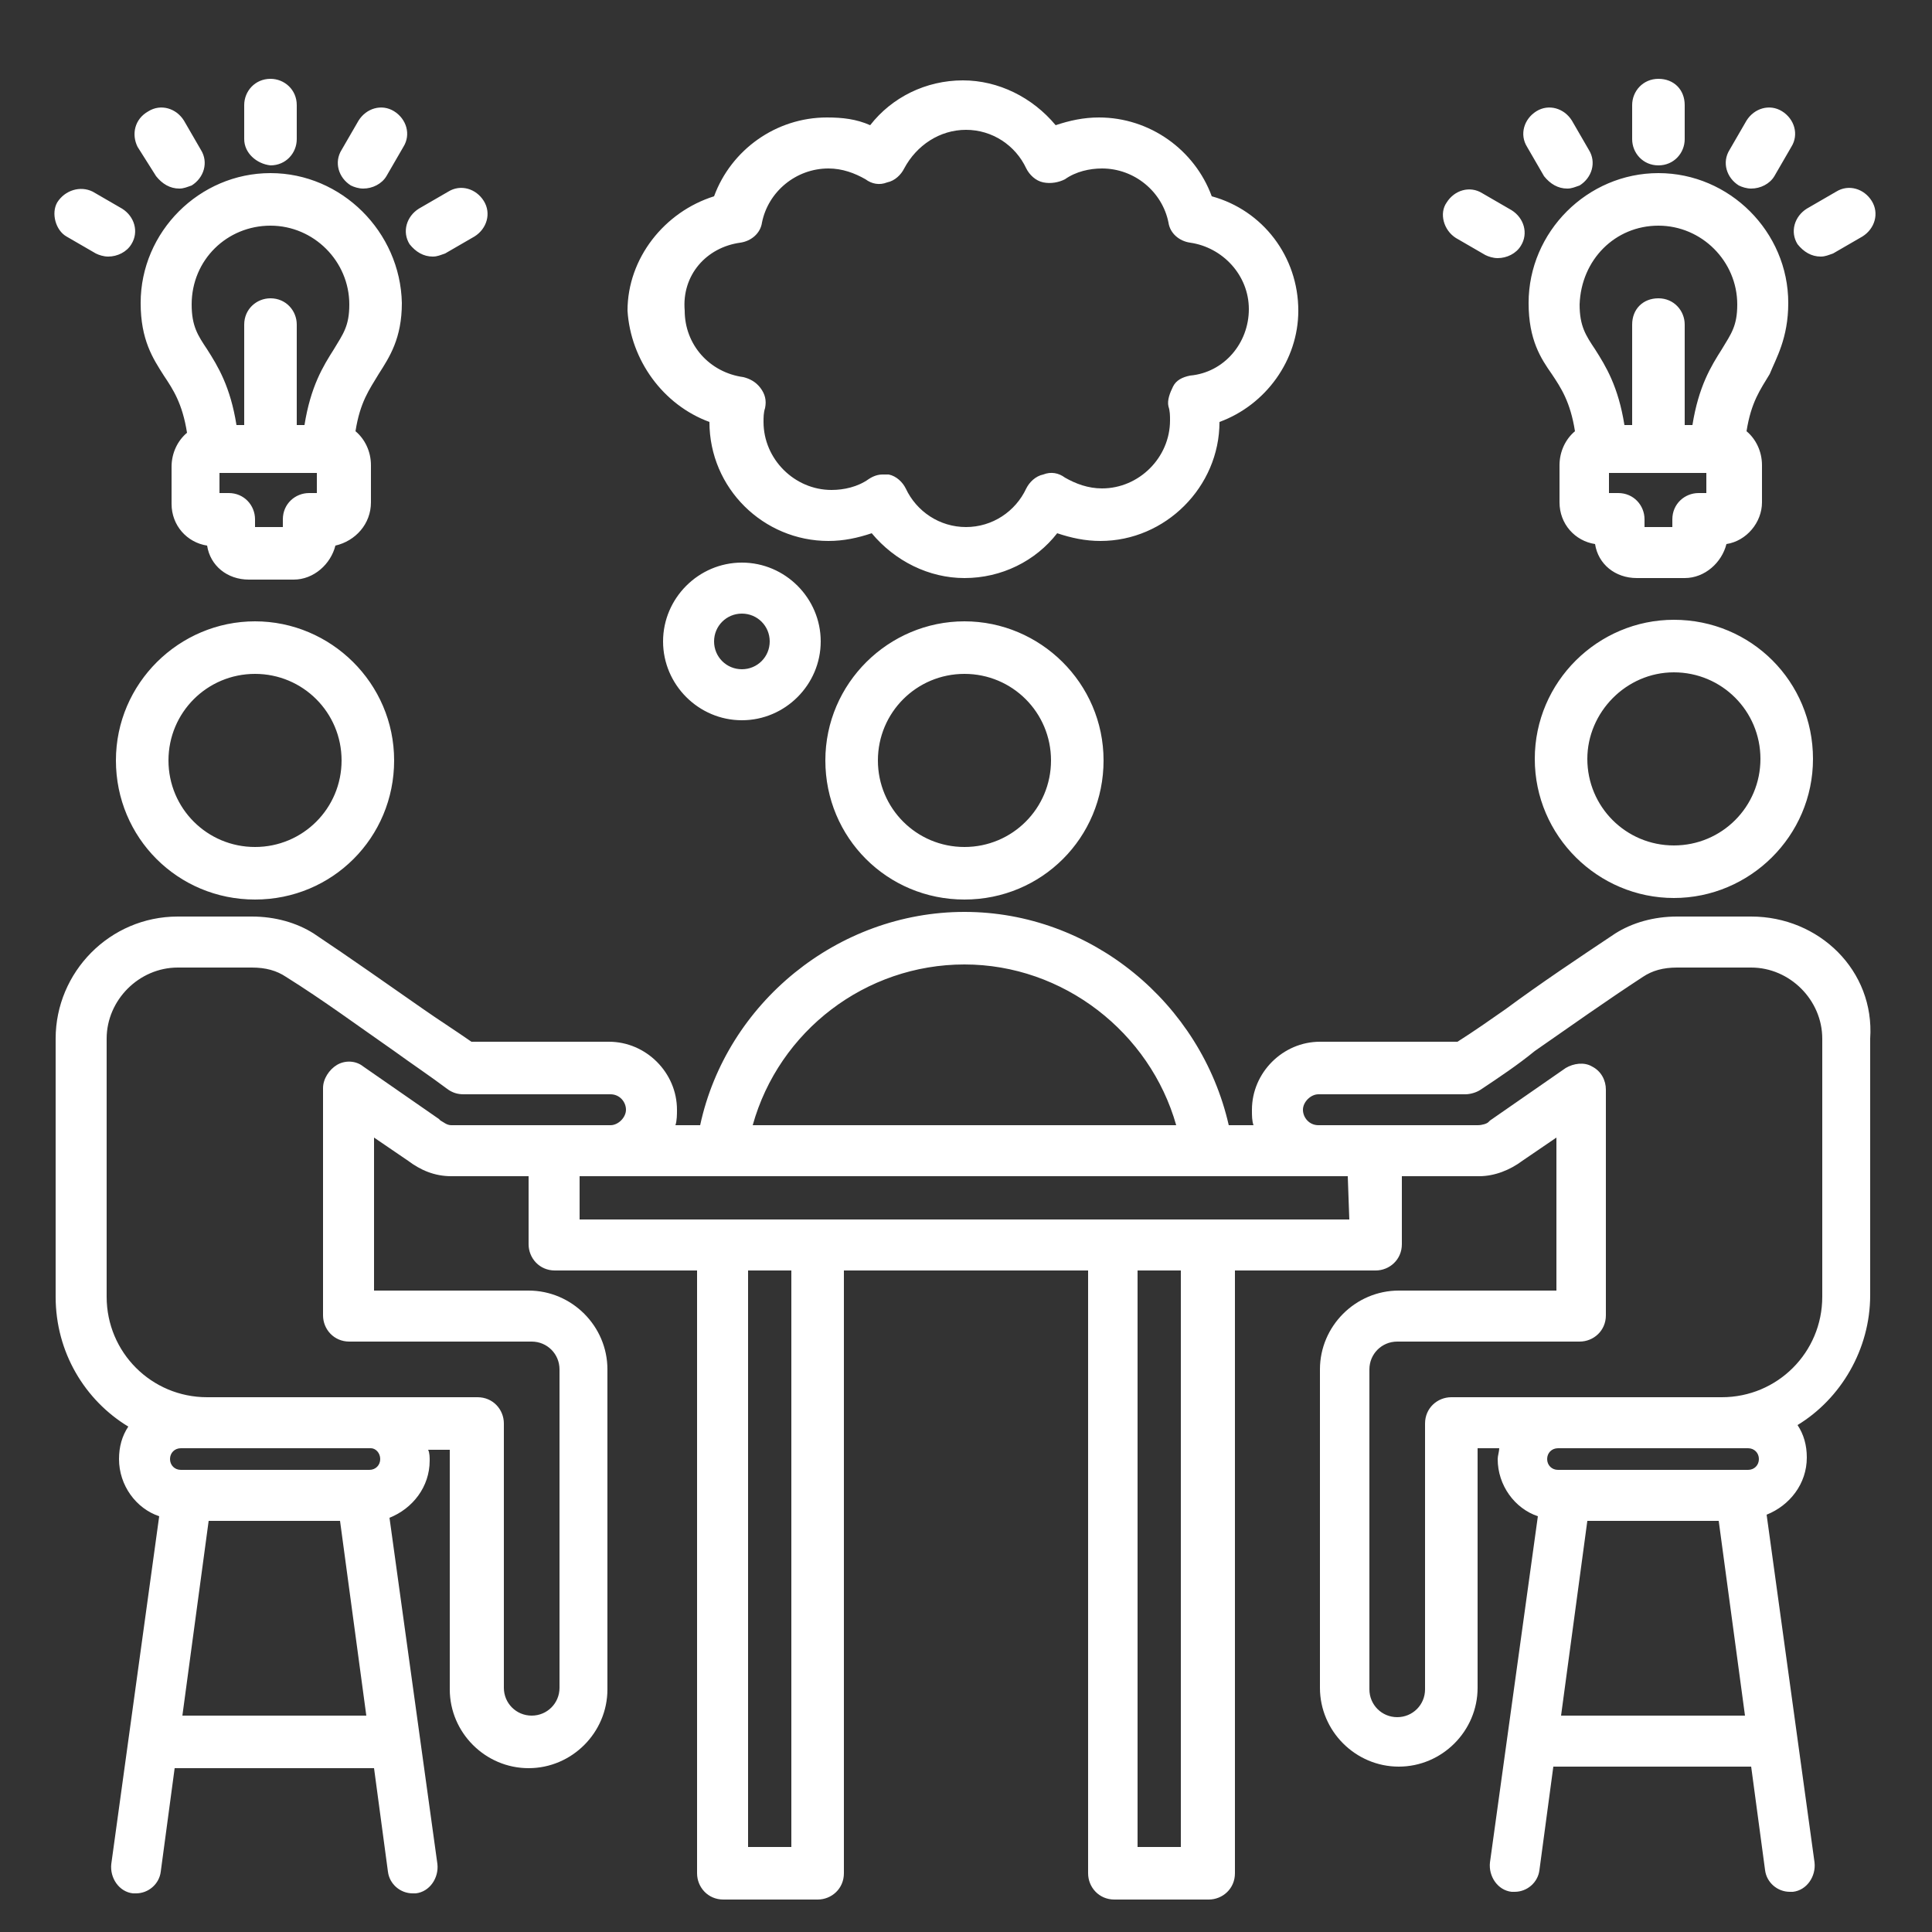 <?xml version="1.0" encoding="utf-8"?>
<!-- Generator: Adobe Illustrator 24.0.1, SVG Export Plug-In . SVG Version: 6.00 Build 0)  -->
<svg version="1.1" id="Layer_1" xmlns="http://www.w3.org/2000/svg" xmlns:xlink="http://www.w3.org/1999/xlink" x="0px" y="0px"
	 viewBox="0 0 125 125" style="enable-background:new 0 0 125 125;" xml:space="preserve">
<rect x="0" y="0" width="125" height="125" fill="#333333" stroke="none"/>
<style type="text/css">
	.st0{fill:#FFFFFF;}
</style>
<path class="st0" d="M16.5,40.2c-4.9,0-9,4-9,9s4,9,9,9s9-4,9-9S21.4,40.2,16.5,40.2z M16.5,54.8c-3.1,0-5.6-2.5-5.6-5.6
	c0-3.1,2.5-5.6,5.6-5.6s5.6,2.5,5.6,5.6C22.1,52.3,19.6,54.8,16.5,54.8z M27.1,13.5l1.9-1.1c0.8-0.5,1.8-0.2,2.3,0.6
	c0.5,0.8,0.2,1.8-0.6,2.3l-1.9,1.1c-0.3,0.1-0.5,0.2-0.8,0.2c-0.6,0-1.1-0.3-1.5-0.8C26,15,26.3,14,27.1,13.5z M15.8,9V6.8
	c0-0.9,0.7-1.7,1.7-1.7c0.9,0,1.7,0.7,1.7,1.7V9c0,0.9-0.7,1.7-1.7,1.7C16.6,10.6,15.8,9.9,15.8,9z M8.9,9.5
	C8.5,8.7,8.7,7.7,9.6,7.2c0.8-0.5,1.8-0.2,2.3,0.6l1.1,1.9c0.5,0.8,0.2,1.8-0.6,2.3c-0.3,0.1-0.5,0.2-0.8,0.2
	c-0.6,0-1.1-0.3-1.5-0.8L8.9,9.5z M3.7,13.1C4.2,12.3,5.2,12,6,12.4l1.9,1.1C8.7,14,9,15,8.5,15.8c-0.3,0.5-0.9,0.8-1.5,0.8
	c-0.3,0-0.6-0.1-0.8-0.2l-1.9-1.1C3.6,14.9,3.3,13.8,3.7,13.1z M22.1,9.7l1.1-1.9c0.5-0.8,1.5-1.1,2.3-0.6c0.8,0.5,1.1,1.5,0.6,2.3
	L25,11.4c-0.3,0.5-0.9,0.8-1.5,0.8c-0.3,0-0.6-0.1-0.8-0.2C21.9,11.5,21.6,10.5,22.1,9.7z M17.5,11.2c-4.6,0-8.4,3.8-8.4,8.4
	c0,2.4,0.8,3.6,1.5,4.7c0.6,0.9,1.2,1.8,1.5,3.7c-0.6,0.5-1,1.3-1,2.2v2.4c0,1.4,1,2.5,2.3,2.7c0.2,1.3,1.3,2.2,2.7,2.2H19
	c1.3,0,2.4-1,2.7-2.2C23,35,24,33.9,24,32.5v-2.4c0-0.9-0.4-1.7-1-2.2c0.3-1.9,0.9-2.7,1.5-3.7c0.7-1.1,1.5-2.3,1.5-4.6
	C25.9,15,22.1,11.2,17.5,11.2z M17.5,14.6c2.8,0,5.1,2.3,5.1,5.1c0,1.4-0.4,1.9-1,2.9c-0.7,1.1-1.5,2.4-1.9,4.9h-0.5v-6.5
	c0-0.9-0.7-1.7-1.7-1.7c-0.9,0-1.7,0.7-1.7,1.7v6.5h-0.5c-0.4-2.5-1.2-3.8-1.9-4.9c-0.6-0.9-1-1.5-1-2.9
	C12.4,16.8,14.7,14.6,17.5,14.6z M20.6,31.9h-0.6c-0.9,0-1.7,0.7-1.7,1.7v0.5h-1.8v-0.5c0-0.9-0.7-1.7-1.7-1.7h-0.6v-1.3h6.3V31.9
	L20.6,31.9z M42.9,41.5c0,2.8,2.3,5.1,5.1,5.1s5.1-2.3,5.1-5.1s-2.3-5.1-5.1-5.1S42.9,38.7,42.9,41.5z M49.8,41.5
	c0,1-0.8,1.8-1.8,1.8c-1,0-1.8-0.8-1.8-1.8c0-1,0.8-1.8,1.8-1.8C49,39.7,49.8,40.5,49.8,41.5z M45.9,27.3L45.9,27.3
	c0,4.3,3.5,7.7,7.7,7.7c1,0,1.9-0.2,2.8-0.5c1.5,1.8,3.7,2.9,6,2.9c2.4,0,4.6-1.1,6-2.9c0.9,0.3,1.8,0.5,2.8,0.5
	c4.2,0,7.7-3.5,7.7-7.7v0c3-1.1,5.1-4,5.1-7.2c0-3.5-2.3-6.5-5.6-7.4c-1.1-3-4-5.1-7.3-5.1c-1,0-1.9,0.2-2.8,0.5
	c-1.5-1.8-3.7-2.9-6-2.9c-2.4,0-4.6,1.1-6,2.9c-0.9-0.4-1.8-0.5-2.8-0.5c-3.3,0-6.2,2.1-7.3,5.1c-3.2,1-5.6,4-5.6,7.4
	C40.8,23.3,42.9,26.2,45.9,27.3z M47.9,15.7c0.7-0.1,1.3-0.6,1.4-1.3c0.4-2,2.2-3.5,4.3-3.5c0.9,0,1.7,0.3,2.4,0.7
	c0.4,0.3,0.9,0.4,1.4,0.2c0.5-0.1,0.9-0.5,1.1-0.9c0.8-1.5,2.3-2.5,4-2.5s3.2,1,3.9,2.5c0.2,0.4,0.6,0.8,1.1,0.9
	c0.5,0.1,1,0,1.4-0.2c0.7-0.5,1.6-0.7,2.4-0.7c2.1,0,3.9,1.5,4.3,3.5c0.1,0.7,0.7,1.2,1.4,1.3c2.1,0.3,3.8,2.1,3.8,4.3
	s-1.6,4.1-3.8,4.3c-0.5,0.1-0.9,0.3-1.1,0.7s-0.4,0.9-0.3,1.3c0.1,0.3,0.1,0.6,0.1,0.9c0,2.4-2,4.4-4.4,4.4c-0.9,0-1.7-0.3-2.4-0.7
	c-0.4-0.3-0.9-0.4-1.4-0.2c-0.5,0.1-0.9,0.5-1.1,0.9c-0.7,1.5-2.2,2.5-3.9,2.5s-3.2-1-3.9-2.5c-0.2-0.4-0.6-0.8-1.1-0.9
	c-0.1,0-0.3,0-0.4,0c-0.3,0-0.6,0.1-0.9,0.3c-0.7,0.5-1.6,0.7-2.4,0.7c-2.4,0-4.4-2-4.4-4.4c0-0.3,0-0.6,0.1-0.9
	c0.1-0.5,0-0.9-0.3-1.3c-0.3-0.4-0.7-0.6-1.1-0.7c-2.2-0.3-3.8-2.1-3.8-4.3C44.1,17.8,45.7,16,47.9,15.7L47.9,15.7z M108.3,58.1
	c4.9,0,9-4,9-9s-4-9-9-9c-4.9,0-9,4-9,9S103.4,58.1,108.3,58.1z M108.3,43.5c3.1,0,5.6,2.5,5.6,5.6c0,3.1-2.5,5.6-5.6,5.6
	c-3.1,0-5.6-2.5-5.6-5.6C102.7,46.1,105.2,43.5,108.3,43.5z M113.3,59.3h-4.8c-1.5,0-2.9,0.4-4,1.1c-2.4,1.6-4.8,3.2-7.1,4.9
	c-1,0.7-2,1.4-3.1,2.1h-8.9c-2.4,0-4.4,2-4.4,4.4c0,0.4,0,0.7,0.1,1h-1.6C77.7,64.9,70.6,59,62.4,59S47,64.9,45.3,72.8h-1.6
	c0.1-0.3,0.1-0.7,0.1-1c0-2.4-2-4.4-4.4-4.4h-8.9c-1-0.7-2.1-1.4-3.1-2.1c-2.3-1.6-4.7-3.3-7.1-4.9c-1.1-0.7-2.5-1.1-4-1.1h-4.8
	c-4.4,0-7.9,3.6-7.9,7.9v16.7c0,3.6,1.9,6.7,4.7,8.4c-0.4,0.6-0.6,1.3-0.6,2.1c0,1.7,1.1,3.2,2.6,3.7l-3.1,22.5
	c-0.1,0.9,0.5,1.8,1.4,1.9c0.1,0,0.1,0,0.2,0c0.8,0,1.5-0.6,1.6-1.4l0.9-6.7h12.9l0.9,6.7c0.1,0.8,0.8,1.4,1.6,1.4
	c0.1,0,0.1,0,0.2,0c0.9-0.1,1.5-1,1.4-1.9l-3.1-22.4c1.5-0.6,2.6-2,2.6-3.7c0-0.2,0-0.5-0.1-0.7h1.4v15.5c0,2.8,2.3,5.1,5.1,5.1
	c2.8,0,5.1-2.3,5.1-5.1V88.6c0-2.8-2.3-5.1-5.1-5.1H24.2v-9.9l2.2,1.5c0.8,0.6,1.7,1,2.8,1h5v4.4c0,0.9,0.7,1.7,1.7,1.7h9.2v39
	c0,0.9,0.7,1.7,1.7,1.7h6.1c0.9,0,1.7-0.7,1.7-1.7v-39h15.8v39c0,0.9,0.7,1.7,1.7,1.7h6.1c0.9,0,1.7-0.7,1.7-1.7v-39H89
	c0.9,0,1.7-0.7,1.7-1.7v-4.4h5c1,0,2-0.4,2.8-1l2.2-1.5v9.9H90.5c-2.8,0-5.1,2.3-5.1,5.1v20.6c0,2.8,2.3,5.1,5.1,5.1
	c2.8,0,5.1-2.3,5.1-5.1V93.7h1.4c0,0.2-0.1,0.5-0.1,0.7c0,1.7,1.1,3.2,2.6,3.7l-3.1,22.4c-0.1,0.9,0.5,1.8,1.4,1.9
	c0.1,0,0.1,0,0.2,0c0.8,0,1.5-0.6,1.6-1.4l0.9-6.7h12.8l0.9,6.7c0.1,0.8,0.8,1.4,1.6,1.4c0.1,0,0.1,0,0.2,0c0.9-0.1,1.5-1,1.4-1.9
	l-3.1-22.5c1.5-0.6,2.6-2,2.6-3.7c0-0.8-0.2-1.5-0.6-2.1c2.8-1.7,4.7-4.9,4.7-8.4V67.2C121.3,62.8,117.7,59.3,113.3,59.3L113.3,59.3
	z M62.4,62.4c6.4,0,12,4.4,13.7,10.4H48.7C50.4,66.7,56,62.4,62.4,62.4L62.4,62.4z M11.8,111l1.7-12.6H22l1.7,12.6H11.8z M24.6,94.4
	c0,0.4-0.3,0.7-0.7,0.7H11.7c-0.4,0-0.7-0.3-0.7-0.7c0-0.4,0.3-0.7,0.7-0.7h1.7H24C24.3,93.7,24.6,94,24.6,94.4z M28.5,72.5
	c0,0-0.1-0.1-0.1-0.1l-4.9-3.4c-0.5-0.4-1.2-0.4-1.7-0.1c-0.5,0.3-0.9,0.9-0.9,1.5v14.7c0,0.9,0.7,1.7,1.7,1.7h11.8
	c1,0,1.8,0.8,1.8,1.8v20.6c0,1-0.8,1.8-1.8,1.8c-1,0-1.8-0.8-1.8-1.8V92.1c0-0.9-0.7-1.7-1.7-1.7H13.4c-3.6,0-6.5-2.9-6.5-6.5V67.2
	c0-2.5,2.1-4.6,4.6-4.6h4.8c0.9,0,1.6,0.2,2.2,0.6c2.4,1.5,4.7,3.2,7,4.8c1.1,0.8,2.3,1.6,3.5,2.5c0.3,0.2,0.6,0.3,1,0.3h9.5
	c0.6,0,1,0.5,1,1s-0.5,1-1,1l0,0l0,0H29.2C28.9,72.8,28.7,72.6,28.5,72.5z M51.2,119.5h-2.8V82.2h2.8V119.5z M76.4,119.5h-2.8V82.2
	h2.8V119.5z M87.3,78.9H37.5v-2.8h1.9l0,0h45.9l0,0h1.9L87.3,78.9L87.3,78.9z M101,111l1.7-12.6h8.5l1.7,12.6H101z M113.1,93.7
	c0.4,0,0.7,0.3,0.7,0.7c0,0.4-0.3,0.7-0.7,0.7h-12.3c-0.4,0-0.7-0.3-0.7-0.7c0-0.4,0.3-0.7,0.7-0.7h10.6H113.1z M117.9,83.9
	c0,3.6-2.9,6.5-6.5,6.5H93.9c-0.9,0-1.7,0.7-1.7,1.7v17.2c0,1-0.8,1.8-1.8,1.8c-1,0-1.8-0.8-1.8-1.8V88.6c0-1,0.8-1.8,1.8-1.8h11.8
	c0.9,0,1.7-0.7,1.7-1.7V70.5c0-0.6-0.3-1.2-0.9-1.5c-0.5-0.3-1.2-0.2-1.7,0.1l-4.9,3.4c0,0-0.1,0.1-0.1,0.1
	c-0.1,0.1-0.4,0.2-0.7,0.2H85.3l0,0l0,0c-0.6,0-1-0.5-1-1s0.5-1,1-1h9.5c0.3,0,0.7-0.1,1-0.3c1.2-0.8,2.4-1.6,3.5-2.5
	c2.3-1.6,4.7-3.3,7-4.8c0.6-0.4,1.3-0.6,2.2-0.6h4.8c2.5,0,4.6,2.1,4.6,4.6L117.9,83.9z M116.9,13.5l1.9-1.1
	c0.8-0.5,1.8-0.2,2.3,0.6c0.5,0.8,0.2,1.8-0.6,2.3l-1.9,1.1c-0.3,0.1-0.5,0.2-0.8,0.2c-0.6,0-1.1-0.3-1.5-0.8
	C115.8,15,116.1,14,116.9,13.5z M93.6,13.1c0.5-0.8,1.5-1.1,2.3-0.6l1.9,1.1c0.8,0.5,1.1,1.5,0.6,2.3c-0.3,0.5-0.9,0.8-1.5,0.8
	c-0.3,0-0.6-0.1-0.8-0.2l-1.9-1.1C93.4,14.9,93.1,13.8,93.6,13.1z M111.9,9.7l1.1-1.9c0.5-0.8,1.5-1.1,2.3-0.6
	c0.8,0.5,1.1,1.5,0.6,2.3l-1.1,1.9c-0.3,0.5-0.9,0.8-1.5,0.8c-0.3,0-0.6-0.1-0.8-0.2C111.7,11.5,111.4,10.5,111.9,9.7z M98.8,9.5
	c-0.5-0.8-0.2-1.8,0.6-2.3c0.8-0.5,1.8-0.2,2.3,0.6l1.1,1.9c0.5,0.8,0.2,1.8-0.6,2.3c-0.3,0.1-0.5,0.2-0.8,0.2
	c-0.6,0-1.1-0.3-1.5-0.8L98.8,9.5z M105.6,9V6.8c0-0.9,0.7-1.7,1.7-1.7s1.7,0.7,1.7,1.7V9c0,0.9-0.7,1.7-1.7,1.7S105.6,9.9,105.6,9z
	 M115.7,19.6c0-4.6-3.8-8.4-8.4-8.4c-4.6,0-8.4,3.8-8.4,8.4c0,2.4,0.8,3.6,1.5,4.6c0.6,0.9,1.2,1.8,1.5,3.7c-0.6,0.5-1,1.3-1,2.2
	v2.4c0,1.4,1,2.5,2.3,2.7c0.2,1.3,1.3,2.2,2.7,2.2h3.1c1.3,0,2.4-1,2.7-2.2c1.3-0.2,2.3-1.4,2.3-2.7v-2.4c0-0.9-0.4-1.7-1-2.2
	c0.3-1.9,0.9-2.7,1.5-3.7C114.9,23.2,115.7,21.9,115.7,19.6z M107.3,14.6c2.8,0,5.1,2.3,5.1,5.1c0,1.4-0.4,1.9-1,2.9
	c-0.7,1.1-1.5,2.4-1.9,4.9H109v-6.5c0-0.9-0.7-1.7-1.7-1.7s-1.7,0.7-1.7,1.7v6.5h-0.5c-0.4-2.5-1.2-3.8-1.9-4.9
	c-0.6-0.9-1-1.5-1-2.9C102.3,16.8,104.5,14.6,107.3,14.6L107.3,14.6z M110.5,31.9h-0.6c-0.9,0-1.7,0.7-1.7,1.7v0.5h-1.8v-0.5
	c0-0.9-0.7-1.7-1.7-1.7h-0.6v-1.3h6.3V31.9L110.5,31.9z M62.4,40.2c-4.9,0-9,4-9,9s4,9,9,9s9-4,9-9C71.4,44.2,67.3,40.2,62.4,40.2z
	 M62.4,54.8c-3.1,0-5.6-2.5-5.6-5.6c0-3.1,2.5-5.6,5.6-5.6c3.1,0,5.6,2.5,5.6,5.6C68,52.3,65.5,54.8,62.4,54.8z"/>
</svg>
